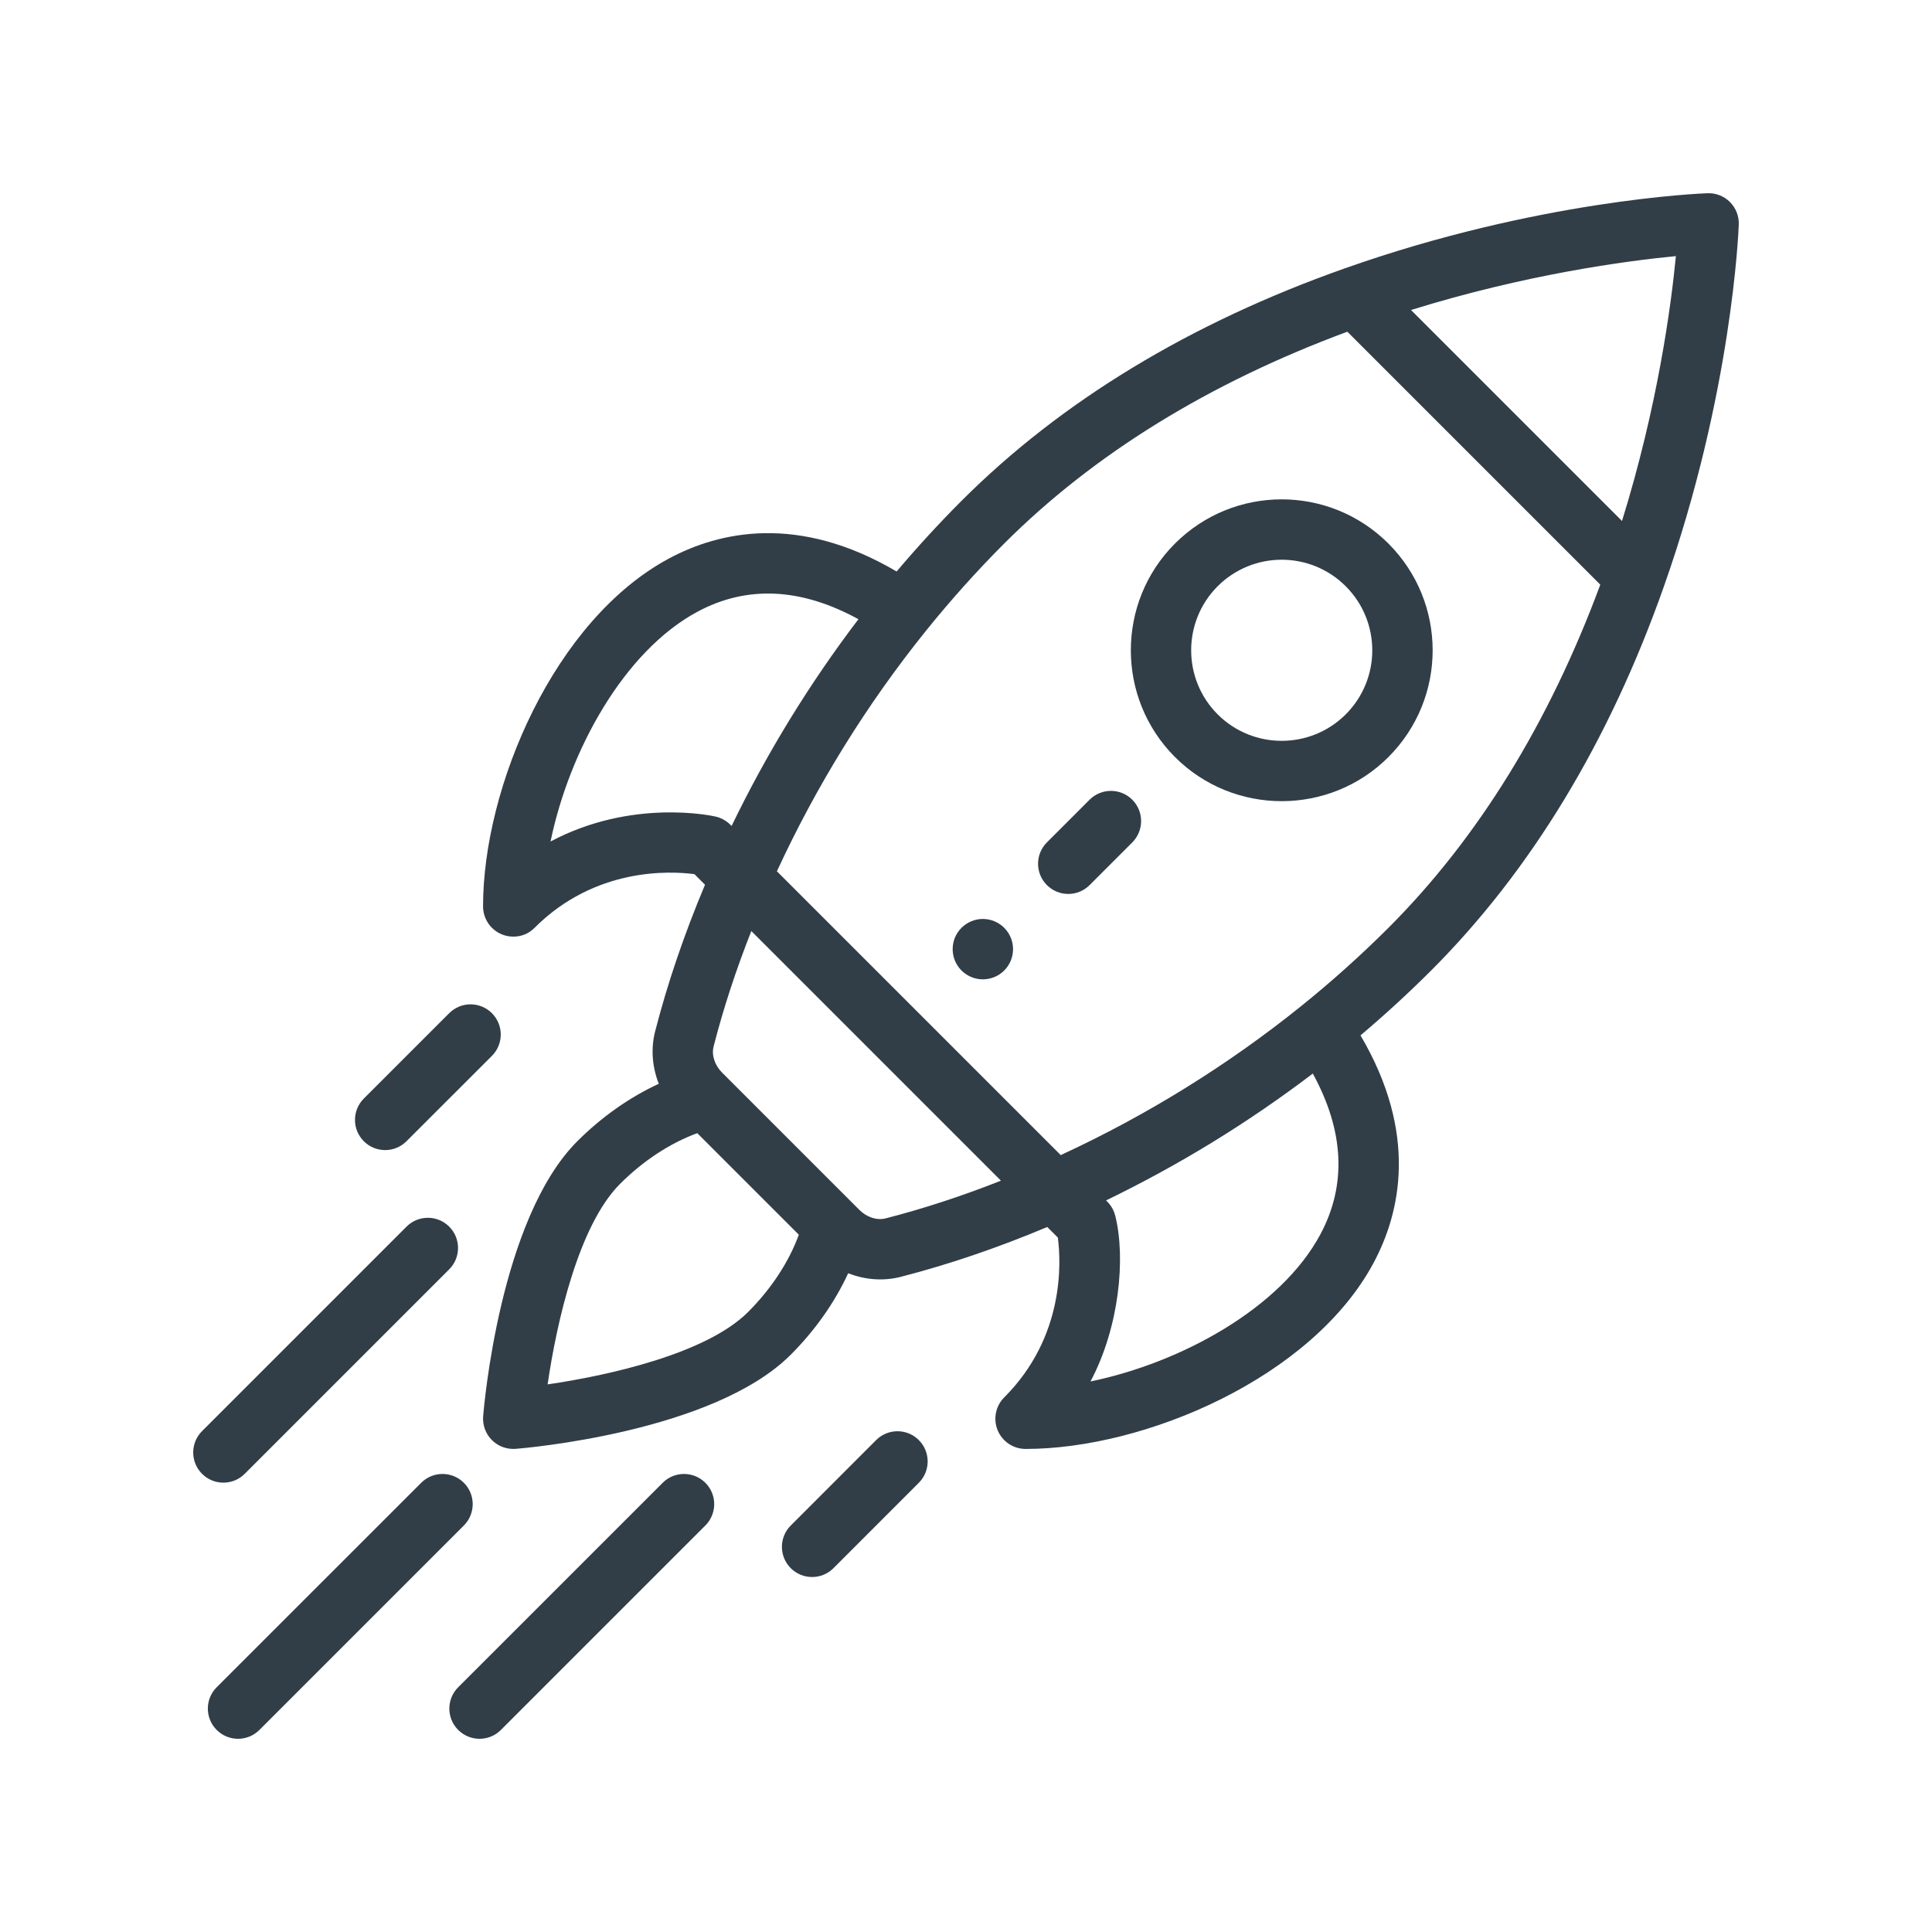 <?xml version="1.0" encoding="UTF-8"?>
<svg xmlns="http://www.w3.org/2000/svg" xmlns:xlink="http://www.w3.org/1999/xlink" width="400" zoomAndPan="magnify" viewBox="0 0 300 300" height="400" preserveAspectRatio="xMidYMid meet" version="1.0">
  <path fill="#313e47" d="M 155.934 144.07 C 155.719 143.852 155.48 143.656 155.223 143.488 C 154.969 143.316 154.699 143.172 154.414 143.055 C 154.129 142.934 153.836 142.848 153.535 142.785 C 153.23 142.727 152.926 142.695 152.617 142.695 C 152.312 142.695 152.004 142.727 151.703 142.785 C 151.402 142.848 151.109 142.934 150.824 143.055 C 150.539 143.172 150.27 143.316 150.012 143.488 C 149.758 143.656 149.52 143.852 149.301 144.07 C 147.473 145.898 147.473 148.867 149.301 150.699 C 151.137 152.527 154.102 152.527 155.934 150.699 C 157.762 148.867 157.762 145.898 155.934 144.07 Z M 215.594 84.406 C 206.434 75.25 191.605 75.25 182.445 84.406 C 173.312 93.543 173.312 108.41 182.449 117.555 C 191.586 126.688 206.457 126.691 215.594 117.555 C 224.75 108.395 224.754 93.566 215.594 84.406 Z M 208.965 110.926 C 203.484 116.406 194.562 116.406 189.078 110.926 C 183.594 105.441 183.594 96.52 189.074 91.035 C 194.57 85.543 203.469 85.539 208.965 91.035 C 214.461 96.531 214.461 105.43 208.965 110.926 Z M 208.965 110.926 " fill-opacity="1" fill-rule="nonzero"></path>
  <path fill="#313e47" d="M 268.625 31.371 C 268.168 30.91 267.633 30.562 267.027 30.324 C 266.422 30.086 265.793 29.98 265.145 30.004 C 264.082 30.043 238.848 31.055 208.852 41.66 C 184.812 50.145 164.777 62.297 149.301 77.773 C 145.789 81.289 142.434 84.945 139.227 88.742 C 123.922 79.734 111.66 82.559 103.906 86.707 C 86.059 96.262 75.008 122.199 75.008 140.75 C 75.008 141.059 75.039 141.363 75.098 141.668 C 75.16 141.969 75.25 142.262 75.367 142.547 C 75.484 142.828 75.629 143.098 75.801 143.355 C 75.969 143.609 76.164 143.848 76.383 144.066 C 76.602 144.281 76.836 144.477 77.094 144.648 C 77.348 144.82 77.617 144.965 77.902 145.082 C 78.188 145.199 78.48 145.289 78.781 145.348 C 79.082 145.41 79.387 145.438 79.695 145.438 C 80.992 145.441 82.098 144.98 83.012 144.066 C 92.426 134.652 104.035 135.242 107.832 135.738 L 109.473 137.383 C 106.242 145.07 103.637 152.715 101.73 160.148 C 101.039 162.84 101.273 165.688 102.297 168.289 C 97.785 170.371 93.43 173.426 89.641 177.215 C 77.574 189.281 75.121 218.688 75.023 219.934 C 74.996 220.273 75.008 220.609 75.055 220.945 C 75.102 221.281 75.184 221.605 75.301 221.926 C 75.418 222.242 75.566 222.543 75.75 222.828 C 75.934 223.117 76.145 223.379 76.383 223.617 C 76.621 223.855 76.883 224.07 77.172 224.25 C 77.457 224.434 77.758 224.582 78.074 224.699 C 78.395 224.816 78.719 224.898 79.055 224.945 C 79.391 224.992 79.727 225.004 80.066 224.977 C 81.312 224.879 110.719 222.43 122.785 210.363 C 126.574 206.57 129.629 202.219 131.707 197.707 C 134.465 198.789 137.305 198.926 139.855 198.27 C 147.285 196.363 154.93 193.762 162.617 190.527 L 164.262 192.172 C 164.758 195.965 165.348 207.574 155.934 216.988 C 155.605 217.316 155.332 217.684 155.113 218.094 C 154.895 218.504 154.742 218.934 154.652 219.387 C 154.562 219.844 154.539 220.301 154.582 220.762 C 154.629 221.223 154.742 221.668 154.918 222.098 C 155.094 222.523 155.332 222.918 155.625 223.277 C 155.918 223.633 156.258 223.941 156.645 224.199 C 157.031 224.457 157.445 224.652 157.887 224.789 C 158.332 224.922 158.785 224.988 159.25 224.992 C 177.801 224.992 203.738 213.941 213.293 196.09 C 217.441 188.34 220.266 176.074 211.258 160.773 C 215.055 157.566 218.711 154.211 222.227 150.699 C 237.703 135.223 249.855 115.184 258.34 91.148 C 268.945 61.152 269.957 35.914 269.996 34.855 C 270.043 33.555 269.547 32.293 268.625 31.371 Z M 85.488 130.668 C 88.402 116.578 96.859 101.113 108.332 94.973 C 116 90.867 124.383 91.27 133.297 96.148 C 125.66 106.195 119.098 116.895 113.602 128.254 C 113.531 128.211 112.688 127.148 111.121 126.797 C 110.477 126.648 98.07 123.98 85.488 130.668 Z M 116.156 203.734 C 109.711 210.18 94.59 213.578 85.035 214.965 C 86.422 205.41 89.824 190.289 96.27 183.844 C 99.879 180.234 104.062 177.5 108.27 175.957 L 124.043 191.73 C 122.504 195.938 119.766 200.125 116.156 203.734 Z M 137.527 189.188 C 136.168 189.535 134.598 189.027 133.43 187.859 L 112.145 166.574 C 110.973 165.402 110.465 163.832 110.812 162.477 C 112.312 156.629 114.277 150.629 116.664 144.574 L 155.426 183.336 C 149.371 185.727 143.371 187.688 137.527 189.188 Z M 205.027 191.668 C 198.887 203.141 183.422 211.602 169.332 214.512 C 173.824 206.055 174.816 195.293 173.172 188.766 C 172.793 187.25 171.805 186.488 171.75 186.398 C 183.105 180.902 193.805 174.34 203.852 166.703 C 208.73 175.617 209.133 184 205.027 191.668 Z M 215.598 144.07 C 211.305 148.352 206.801 152.395 202.078 156.199 C 190.668 165.387 178.109 173.168 164.711 179.363 L 120.637 135.293 C 126.832 121.891 134.617 109.332 143.801 97.926 C 147.629 93.176 151.707 88.625 155.93 84.402 C 169.816 70.516 187.738 59.465 209.215 51.508 L 248.492 90.785 C 240.535 112.262 229.484 130.184 215.598 144.07 Z M 251.863 80.898 L 219.102 48.137 C 236.949 42.594 252.48 40.516 260.23 39.77 C 259.484 47.523 257.406 63.051 251.863 80.898 Z M 251.863 80.898 " fill-opacity="1" fill-rule="nonzero"></path>
  <path fill="#313e47" d="M 142.672 223.617 C 140.844 221.785 137.875 221.785 136.043 223.617 L 122.789 236.879 C 120.957 238.711 120.957 241.676 122.789 243.508 C 124.621 245.336 127.59 245.336 129.418 243.508 L 142.676 230.246 C 144.504 228.414 144.504 225.445 142.672 223.617 Z M 76.383 157.328 C 74.555 155.496 71.586 155.496 69.754 157.324 L 56.496 170.582 C 54.664 172.41 54.664 175.379 56.492 177.211 C 58.324 179.043 61.289 179.043 63.121 177.211 L 76.383 163.957 C 78.215 162.125 78.215 159.156 76.383 157.328 Z M 109.531 230.25 C 107.699 228.418 104.73 228.418 102.898 230.25 L 71.148 261.996 C 69.316 263.828 69.316 266.797 71.148 268.625 C 72.977 270.457 75.945 270.457 77.777 268.629 L 109.527 236.879 C 111.359 235.047 111.359 232.078 109.531 230.25 Z M 72.031 230.25 C 70.199 228.418 67.23 228.418 65.402 230.25 L 33.648 261.996 C 31.816 263.828 31.816 266.797 33.648 268.625 C 35.477 270.457 38.445 270.457 40.277 268.629 L 72.027 236.879 C 73.859 235.047 73.859 232.078 72.031 230.25 Z M 69.75 190.469 C 67.922 188.641 64.953 188.641 63.121 190.473 L 31.375 222.223 C 29.543 224.055 29.543 227.023 31.375 228.855 C 33.203 230.684 36.172 230.684 38.004 228.852 L 69.75 197.102 C 71.582 195.27 71.582 192.301 69.75 190.469 Z M 175.82 124.18 C 173.988 122.352 171.023 122.352 169.191 124.18 L 162.562 130.809 C 160.73 132.641 160.73 135.605 162.562 137.438 C 164.395 139.27 167.359 139.27 169.191 137.438 L 175.82 130.809 C 177.648 128.98 177.648 126.012 175.82 124.18 Z M 175.82 124.18 " fill-opacity="1" fill-rule="nonzero"></path>
</svg>
